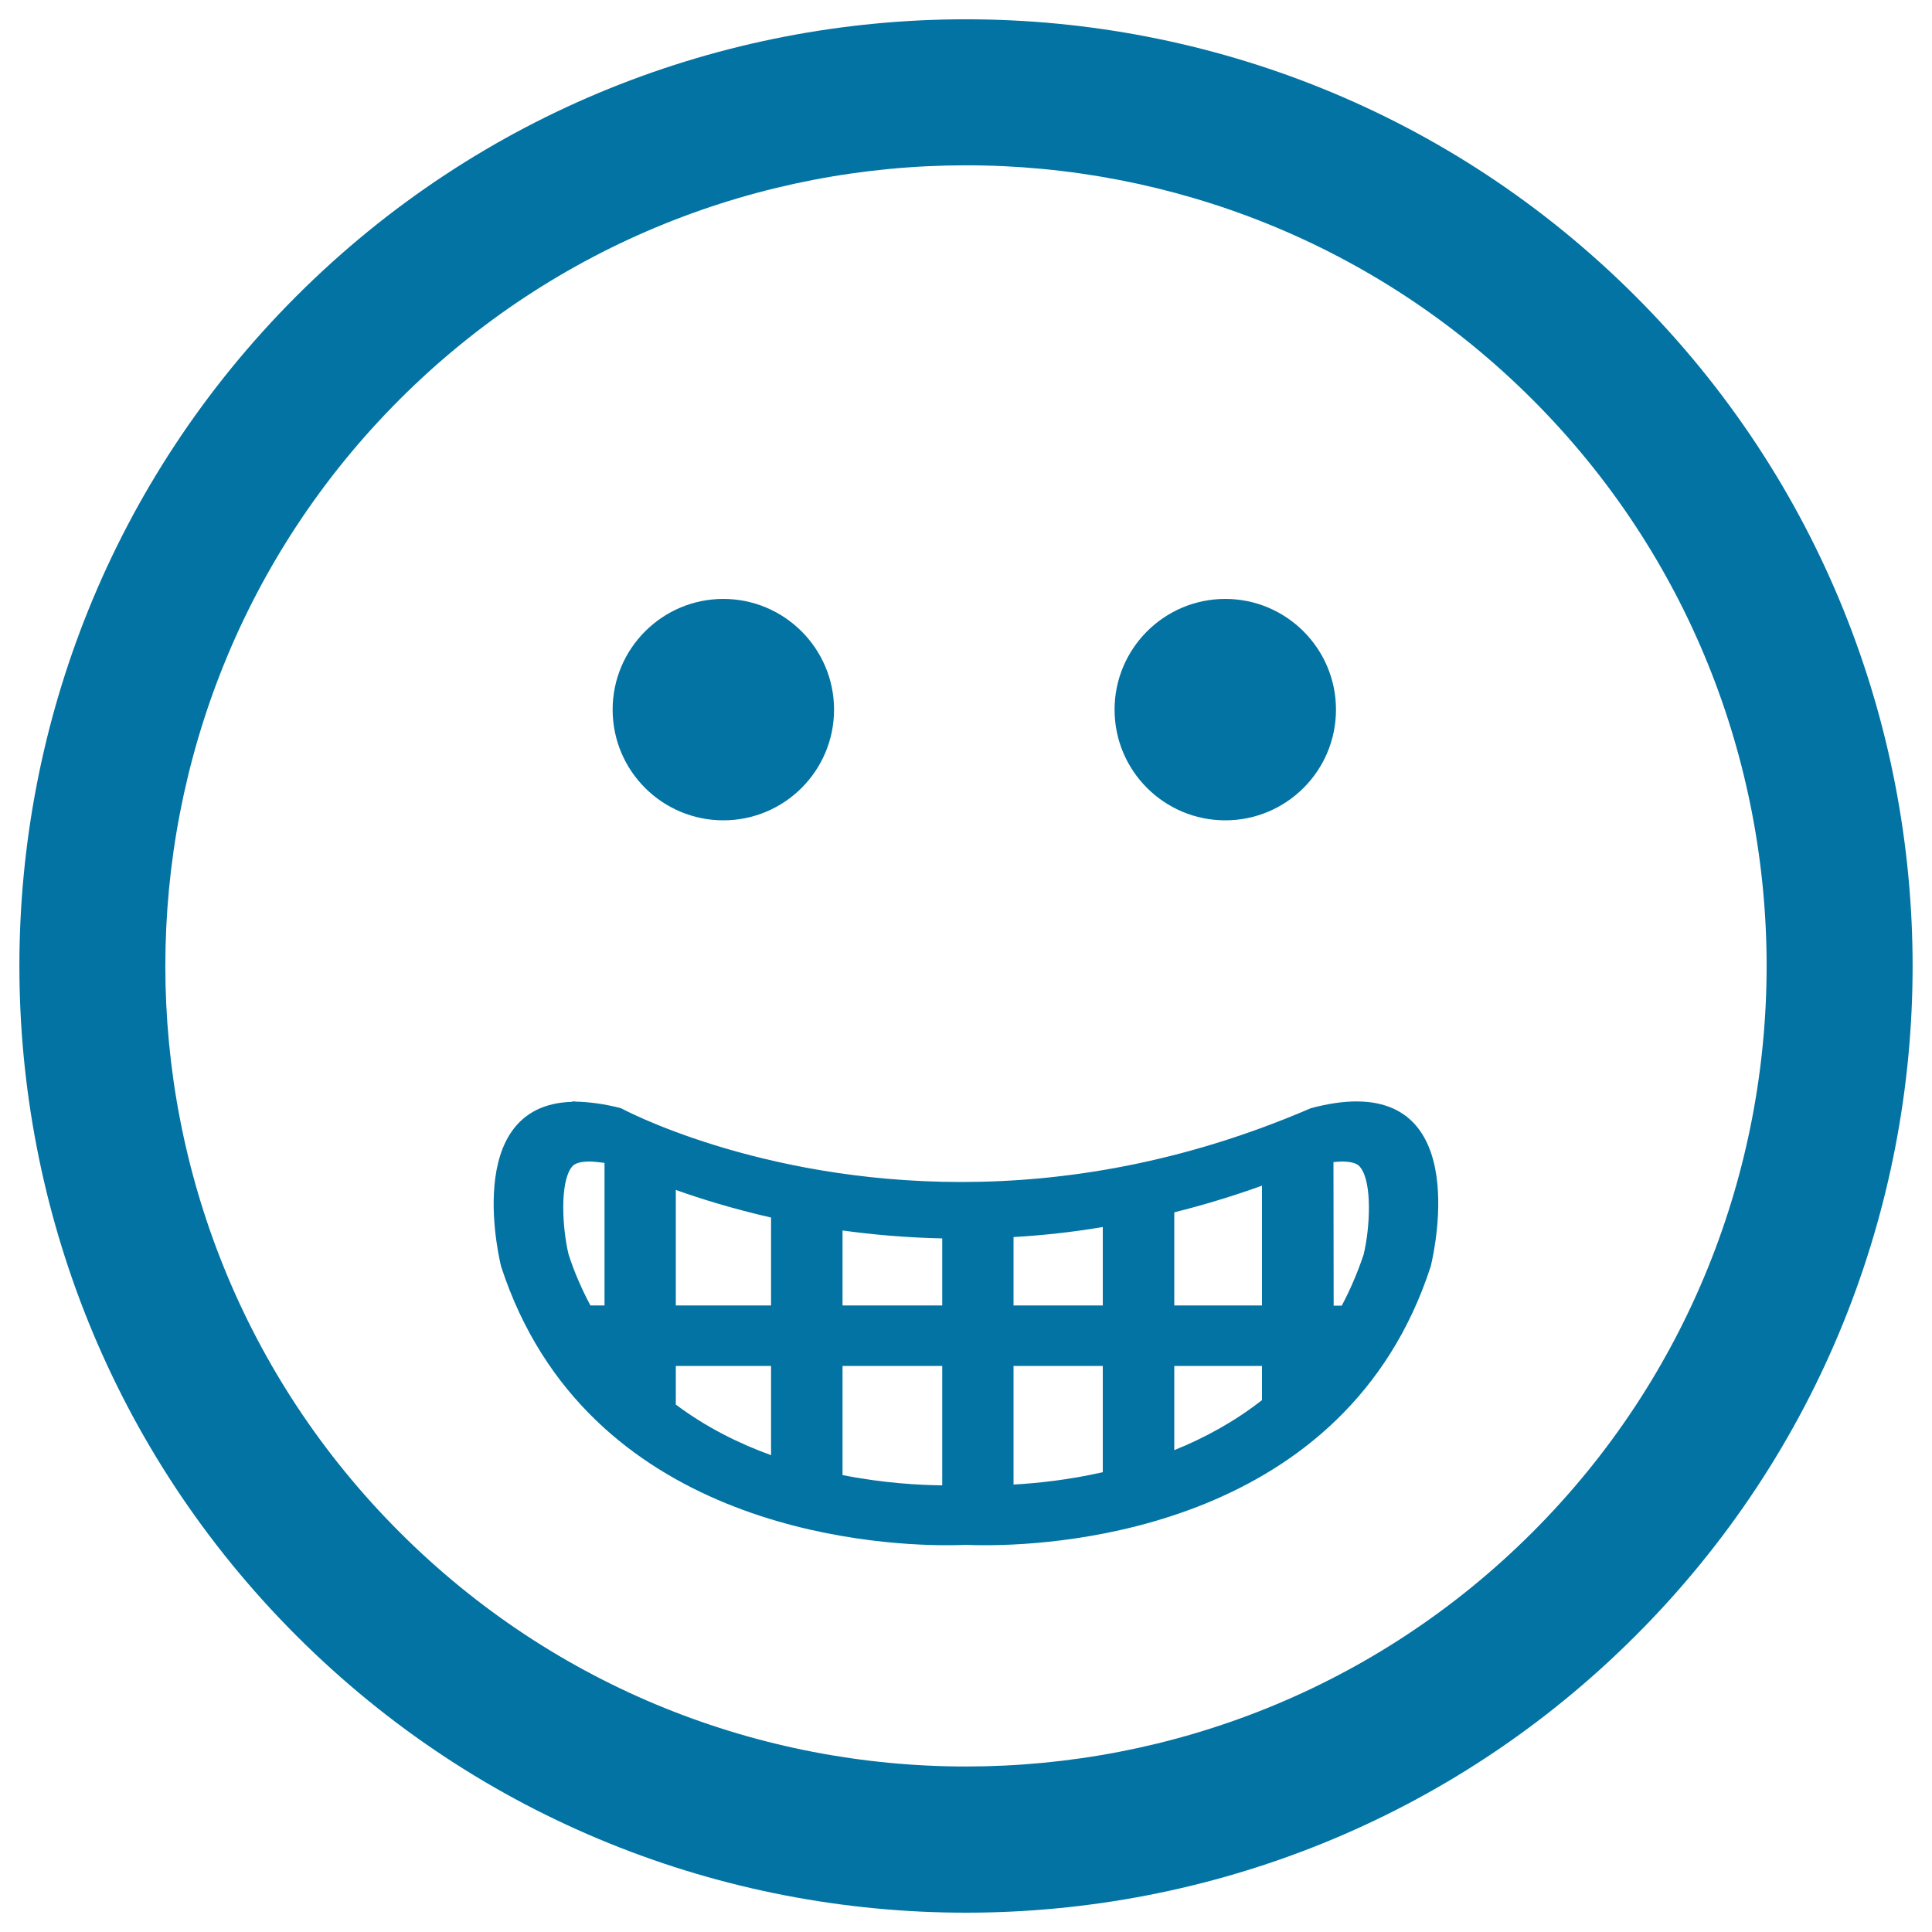 <svg xmlns="http://www.w3.org/2000/svg" viewBox="0 0 1000 1000" style="fill:#0273a2">
<title>Smiley Square Face SVG icon</title>
<g><path d="M846.6,846.6c191.2-191.1,191.1-502.1,0-693.2C655.5-37.8,344.5-37.8,153.4,153.3c-191.2,191.2-191.1,502.2,0,693.3C344.5,1037.8,655.5,1037.8,846.6,846.6z M206.8,206.8c161.6-161.6,424.7-161.7,586.4,0c161.6,161.6,161.6,424.7,0,586.3c-161.6,161.6-424.7,161.7-586.3,0C45.1,631.5,45.2,368.5,206.8,206.8z M489.8,799.8c6.5,0,10.2-0.2,10.2-0.2s3.7,0.2,10.2,0.2c40.1,0,186.4-9.4,230.3-144.2c0,0,22.1-85.5-38.4-85.5c-6.8,0-14.6,1.1-23.6,3.5c-66.3,28.6-128,38.2-180.9,38.2c-105.8,0-176.2-38.2-176.2-38.2c-8.3-2.2-16.9-3.3-23.6-3.4v-0.1h0c-0.2,0-0.3,0-0.5,0c-0.4,0-0.9,0-1.2,0l0,0.2c-58.2,1.7-36.7,85.3-36.7,85.3C303.3,790.3,449.7,799.8,489.8,799.8z M690.2,601.5c1.5-0.1,3-0.3,4.3-0.3c7.3,0,8.9,2.1,9.6,3c6.3,8,5,31.5,1.7,45.2c-3.2,9.5-7,18.3-11.3,26.4h-4.2L690.2,601.5L690.2,601.5z M607.8,627.5c15.2-3.8,30.4-8.4,45.4-13.8v62h-45.4V627.5z M607.8,707h45.4v17.7c-14.3,11.2-29.8,19.6-45.4,25.9V707z M524.6,640.3c15.5-0.9,30.9-2.6,46.2-5.2v40.6h-46.2V640.3z M524.6,707h46.2v55c-17.6,4-33.7,5.7-46.2,6.4V707z M436.1,636.9c16,2.2,33.2,3.7,51.6,4.1v34.7h-51.6V636.9z M436.1,707h51.6v61.8c-11.7-0.1-30.3-1.1-51.6-5.3V707z M349.8,615.9c13.1,4.7,29.7,9.8,49.3,14.3v45.5h-49.3V615.9z M349.8,707h49.3v46.2c-16.8-6.1-33.7-14.5-49.3-26.2V707z M295.9,604.1c0.7-0.9,2.2-2.8,8.8-2.9c2.3,0,5.2,0.3,8.2,0.7v73.8h-7.3c-4.3-8.1-8.2-16.8-11.3-26.4C291,635.6,289.7,612.1,295.9,604.1z M317.1,367.3c0-31.6,25.7-57.3,57.3-57.3c31.6,0,57.3,25.7,57.3,57.3c0,31.7-25.7,57.3-57.3,57.3C342.8,424.6,317.1,399,317.1,367.3z M576.9,367.3c0-31.6,25.7-57.3,57.3-57.3c31.6,0,57.3,25.7,57.3,57.3c0,31.7-25.7,57.3-57.3,57.3C602.6,424.6,576.9,399,576.9,367.3z"/></g>
</svg>
